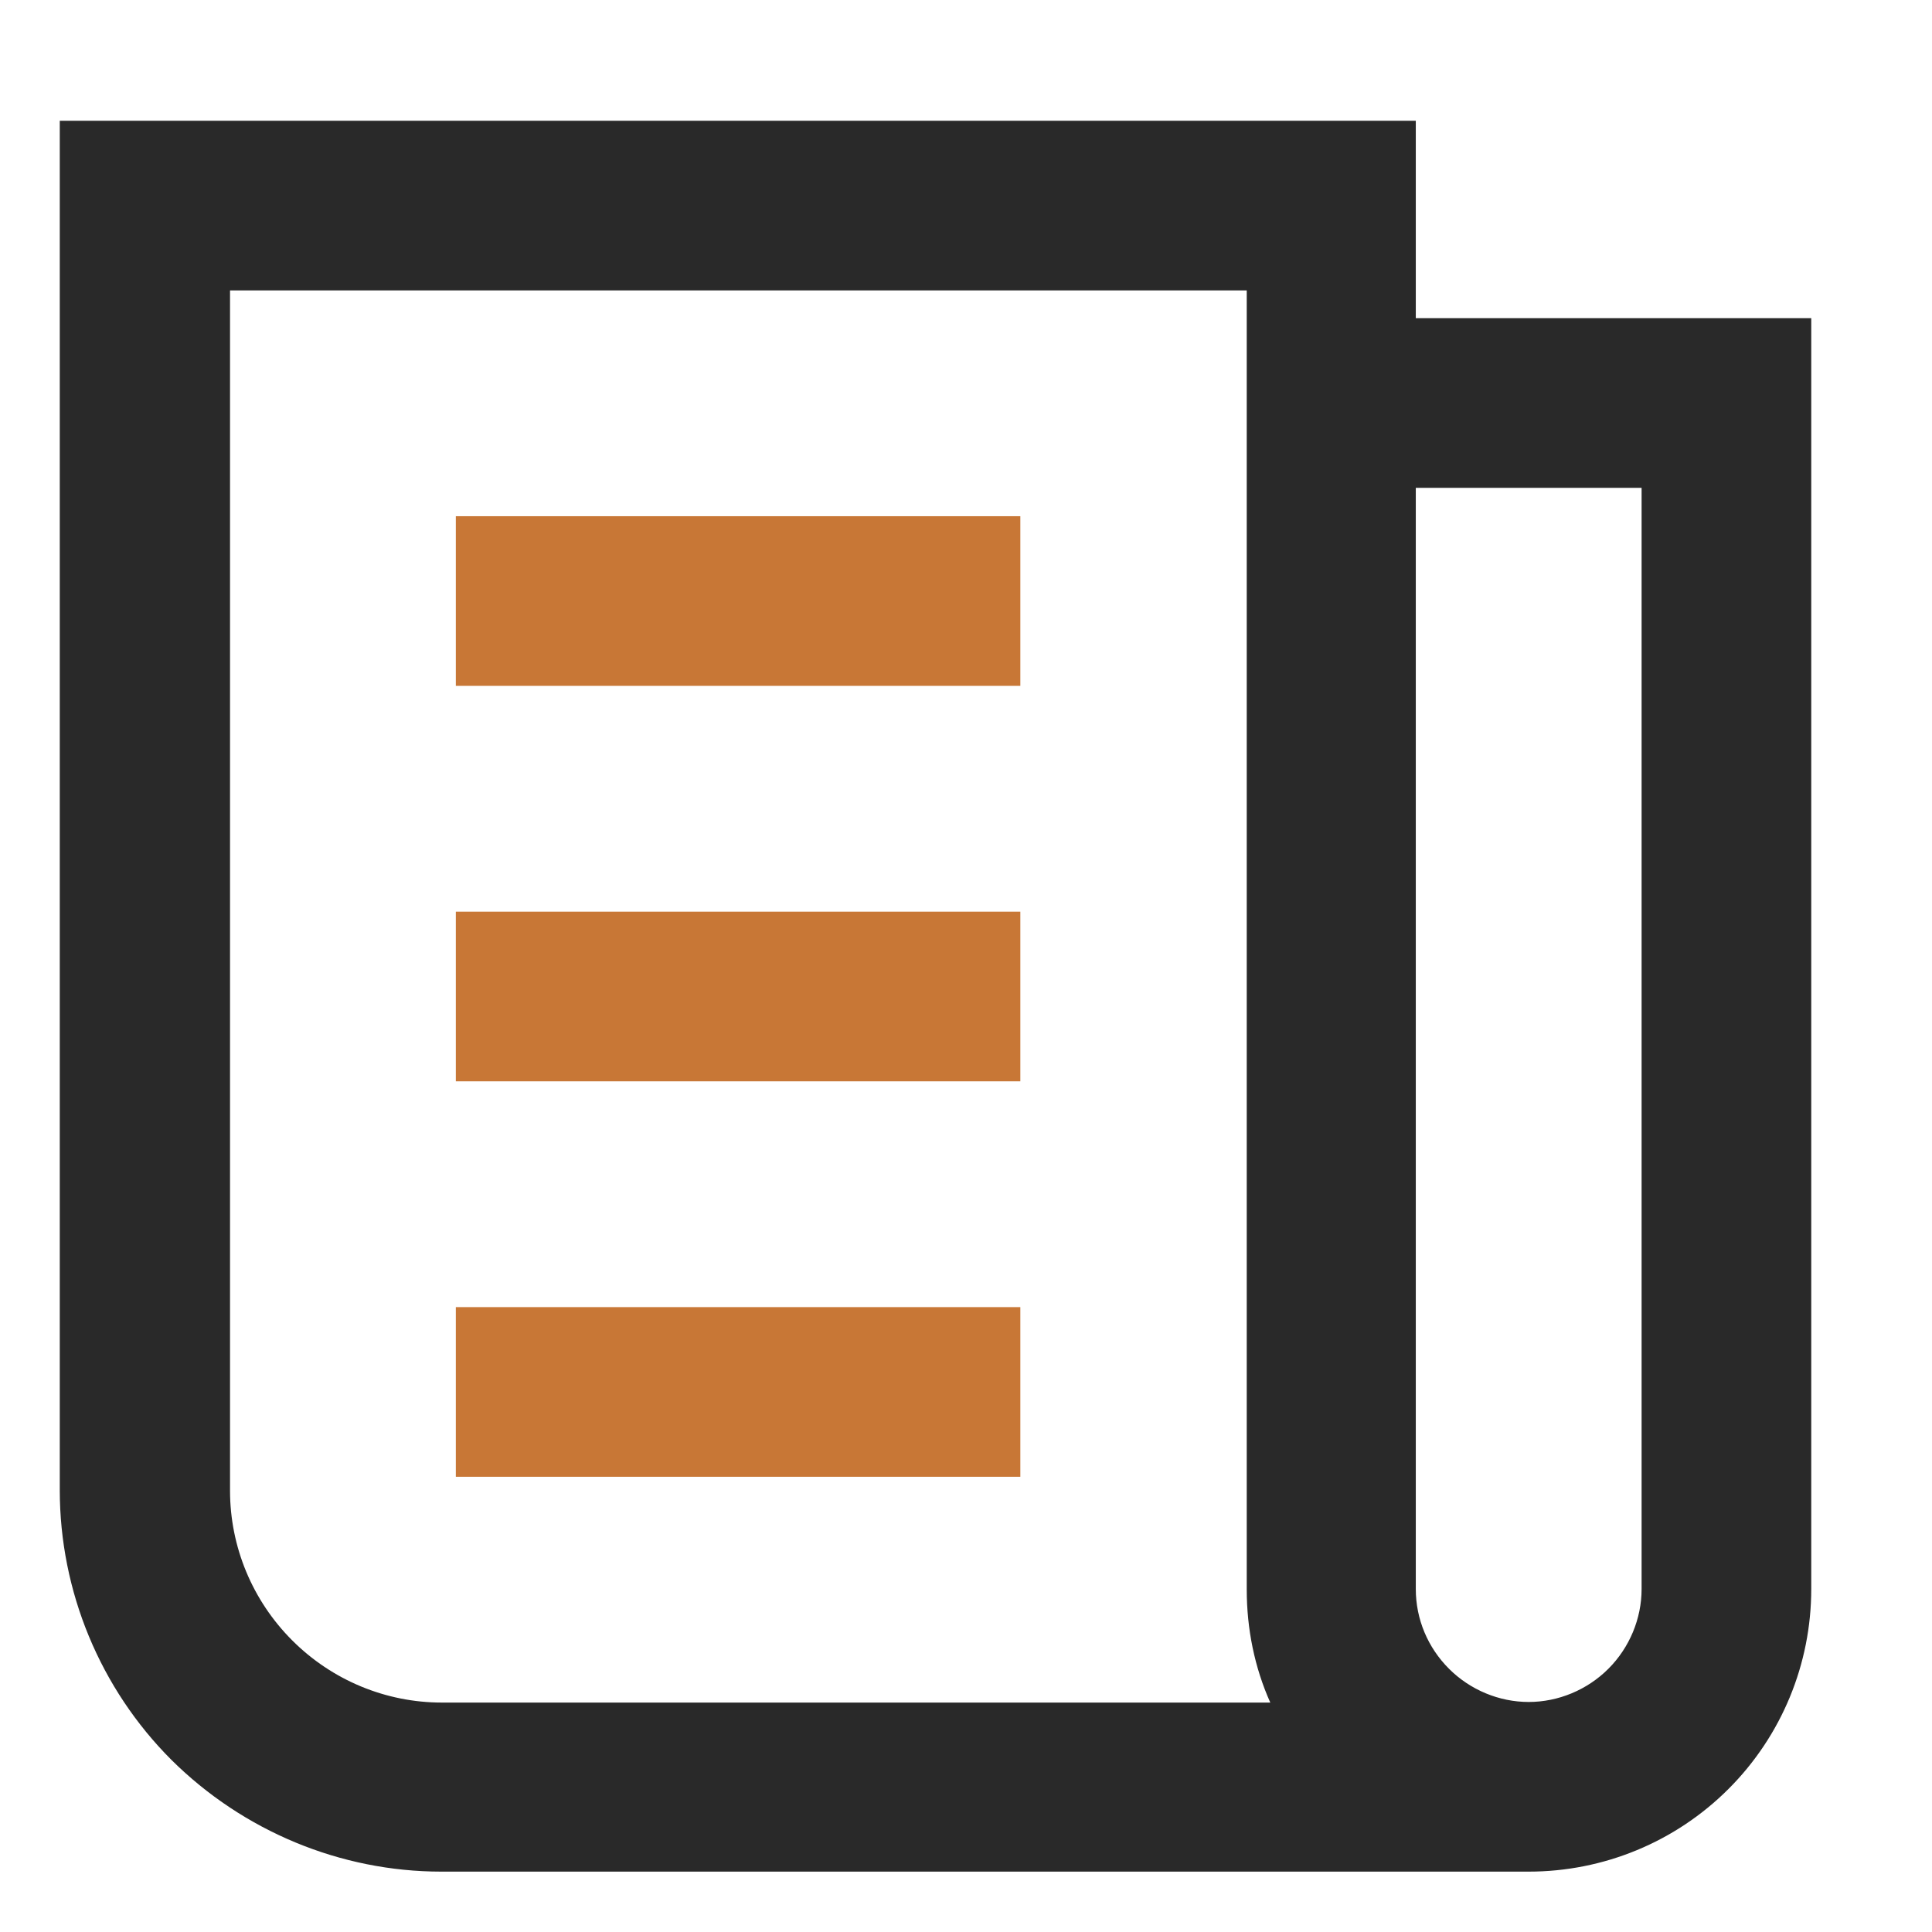 <?xml version="1.0" encoding="UTF-8"?>
<svg id="Layer_1" xmlns="http://www.w3.org/2000/svg" version="1.1" viewBox="0 0 32 32">
  <!-- Generator: Adobe Illustrator 29.4.0, SVG Export Plug-In . SVG Version: 2.1.0 Build 152)  -->
  <defs>
    <style>
      .st0 {
        fill: #c87736;
      }

      .st0, .st1 {
        fill-rule: evenodd;
      }

      .st1 {
        fill: #292929;
      }
    </style>
  </defs>
  <path class="st1" d="M23.45,2v3.27h6.55v21.05c0,1.24-.49,2.43-1.37,3.31-.88.88-2.07,1.37-3.31,1.37H7.31c-1.67,0-3.28-.67-4.47-1.85-1.18-1.18-1.85-2.79-1.85-4.47V3.4s0-1.4,0-1.4h1.4s21.05,0,21.05,0ZM3.81,4.81v19.88c0,.93.37,1.82,1.03,2.48.66.66,1.55,1.03,2.48,1.03h13.72c-.26-.58-.39-1.22-.39-1.87V4.81H3.81ZM23.45,8.08v18.24c0,.5.2.97.55,1.32.35.35.83.55,1.32.55s.97-.2,1.32-.55c.35-.35.55-.83.55-1.32V8.08h-3.74Z"/>
  <path class="st0" d="M7.55,8.55h9.35v2.81H7.55v-2.81ZM7.55,15.1h9.35v2.81H7.55v-2.81ZM7.55,21.65h9.35v2.81H7.55v-2.81Z"/>
</svg>